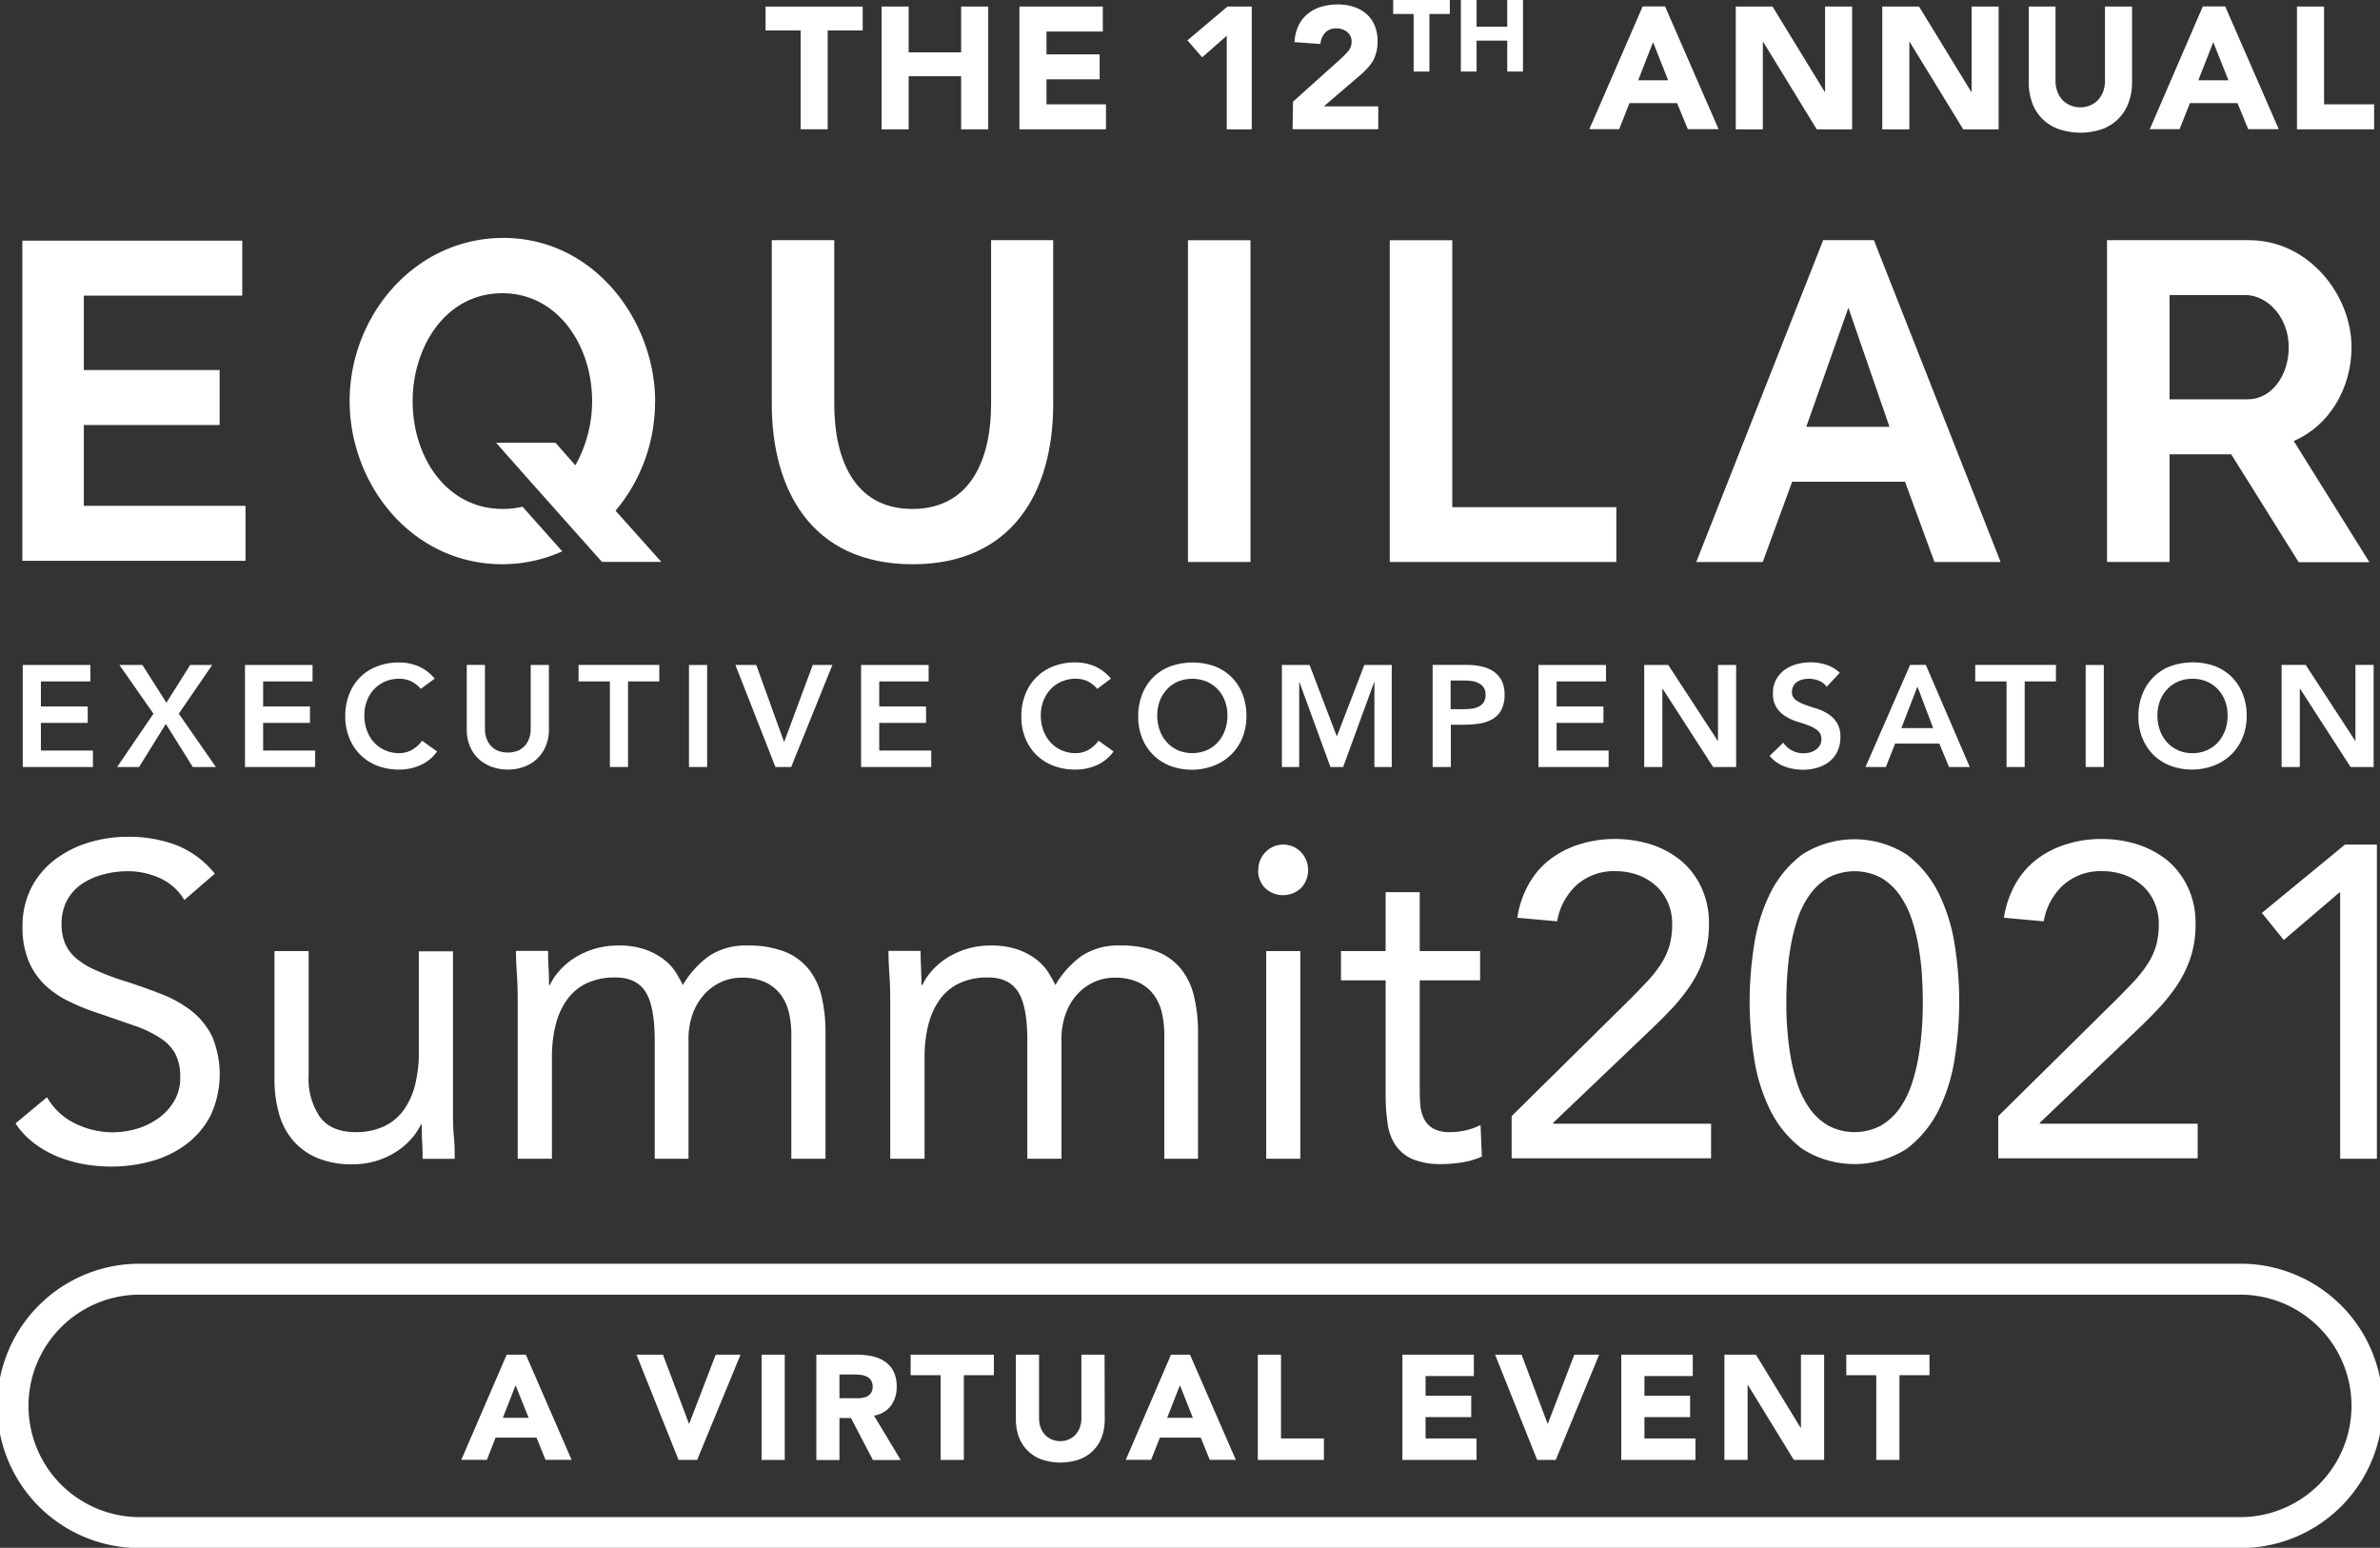 <svg xmlns="http://www.w3.org/2000/svg" width="444.64" height="289.16" viewBox="0 0 444.64 289.16"><rect x="0" y="0" width="444.64" height="289.16" fill="#333333" stroke="none"/><defs><style>.a{fill:#fff;}</style></defs><path class="a" d="M199.84,91.65c0,9.83-3.56,19.56-14.73,19.56-10.92,0-14.57-9.48-14.57-19.56V61H158.87V91.65c0,15.58,7.11,29.89,26.33,29.89,18.54,0,26.24-13.46,26.24-29.89V61h-11.6Z" transform="translate(-14.68 -16.13)"/><path class="a" d="M137.08,91.23c0-15.15-11.34-30.65-28.37-30.65C92.21,60.58,80,75.06,80,91.06c0,15.41,11.44,30.4,28.45,30.48a27.35,27.35,0,0,0,11.27-2.41l-7.42-8.34a16.21,16.21,0,0,1-3.68.42c-10.58,0-16.85-9.73-16.85-20.15,0-9.91,6-20.15,16.77-20.15,10.32,0,16.76,9.74,16.76,20.15a24.5,24.5,0,0,1-3.13,12l-3.72-4.23h-11.1l6.33,7.15h0l13.46,15.12h11.09l-8.55-9.56a31.47,31.47,0,0,0,7.37-20.32" transform="translate(-14.68 -16.13)"/><path class="a" d="M360,73.62l7.68,22.25H352.13ZM355.29,61l-23.71,60.12H344l5.5-15h21.08l5.5,15h12.36L364.77,61Z" transform="translate(-14.68 -16.13)"/><path class="a" d="M434.65,90.73H420V71.25h14.14c4.15,0,8.13,4.15,8.13,9.74,0,5.42-3.3,9.74-7.62,9.74m8.55,7.78C449.8,95.72,454,88.69,454,81c0-9.82-8.05-20-19.14-20H408.32v60.11H420V101h11.52l12.61,20.16h13.21Z" transform="translate(-14.68 -16.13)"/><polygon class="a" points="271.32 44.88 259.64 44.88 259.64 104.99 301.97 104.99 301.97 94.75 271.32 94.75 271.32 44.88"/><rect class="a" x="221.94" y="44.88" width="11.68" height="60.11"/><polygon class="a" points="15.66 94.5 15.66 79.4 41.03 79.4 41.03 78.79 41.03 69.73 41.03 69.13 15.66 69.13 15.66 55.23 45.26 55.23 45.26 44.96 4.18 44.96 4.18 104.77 45.87 104.77 45.87 94.5 15.66 94.5"/><polygon class="a" points="4.25 124.23 16.88 124.23 16.88 127.3 7.64 127.3 7.64 131.98 16.39 131.98 16.39 135.05 7.64 135.05 7.64 140.22 17.36 140.22 17.36 143.29 4.25 143.29 4.25 124.23"/><polygon class="a" points="28.67 133.33 22.31 124.23 26.6 124.23 31.09 131.28 35.53 124.23 39.65 124.23 33.4 133.33 40.33 143.29 36.02 143.29 30.98 135.24 25.98 143.29 21.88 143.29 28.67 133.33"/><polygon class="a" points="45.77 124.23 58.39 124.23 58.39 127.3 49.16 127.3 49.16 131.98 57.91 131.98 57.91 135.05 49.16 135.05 49.16 140.22 58.88 140.22 58.88 143.29 45.77 143.29 45.77 124.23"/><path class="a" d="M93.29,144.82a5.76,5.76,0,0,0-2-1.51,5.56,5.56,0,0,0-2-.38,6.61,6.61,0,0,0-2.68.53,6.15,6.15,0,0,0-2.06,1.45,6.58,6.58,0,0,0-1.33,2.17,7.57,7.57,0,0,0-.47,2.67,8.26,8.26,0,0,0,.47,2.82,6.6,6.6,0,0,0,1.33,2.24,6.09,6.09,0,0,0,2.06,1.48,6.45,6.45,0,0,0,2.68.54,4.89,4.89,0,0,0,2.25-.55,6.14,6.14,0,0,0,2-1.77l2.8,2a7.58,7.58,0,0,1-3.15,2.58,9.73,9.73,0,0,1-3.95.81,11.27,11.27,0,0,1-4.06-.71A9.11,9.11,0,0,1,79.94,154a10.6,10.6,0,0,1-.76-4.06,11.14,11.14,0,0,1,.76-4.17A9.36,9.36,0,0,1,82,142.61a9.08,9.08,0,0,1,3.17-2,11.06,11.06,0,0,1,4.06-.72,9.23,9.23,0,0,1,3.59.7,8.33,8.33,0,0,1,3.08,2.32Z" transform="translate(-14.68 -16.13)"/><path class="a" d="M117.23,152.41a7.74,7.74,0,0,1-.6,3.11,6.82,6.82,0,0,1-1.61,2.36,7,7,0,0,1-2.42,1.49,9,9,0,0,1-6.09,0,7.32,7.32,0,0,1-2.44-1.49,6.82,6.82,0,0,1-1.61-2.36,8.09,8.09,0,0,1-.58-3.11V140.35h3.4v12a5.44,5.44,0,0,0,.21,1.47,4.21,4.21,0,0,0,.71,1.42,4.14,4.14,0,0,0,1.32,1.07,5.26,5.26,0,0,0,4.07,0,3.93,3.93,0,0,0,1.32-1.07,4.21,4.21,0,0,0,.71-1.42,5.07,5.07,0,0,0,.21-1.47v-12h3.4Z" transform="translate(-14.68 -16.13)"/><polygon class="a" points="113.94 127.3 108.09 127.3 108.09 124.22 123.17 124.22 123.17 127.3 117.33 127.3 117.33 143.29 113.94 143.29 113.94 127.3"/><rect class="a" x="128.72" y="124.23" width="3.39" height="19.06"/><polygon class="a" points="137.39 124.23 141.29 124.23 146.49 138.63 151.84 124.23 155.51 124.23 147.81 143.29 144.87 143.29 137.39 124.23"/><polygon class="a" points="160.87 124.23 173.49 124.23 173.49 127.3 164.26 127.3 164.26 131.98 173.01 131.98 173.01 135.05 164.26 135.05 164.26 140.22 173.98 140.22 173.98 143.29 160.87 143.29 160.87 124.23"/><path class="a" d="M219.68,144.82a5.78,5.78,0,0,0-2-1.51,5.47,5.47,0,0,0-2-.38,6.57,6.57,0,0,0-2.68.53,6.06,6.06,0,0,0-2.06,1.45,6.6,6.6,0,0,0-1.34,2.17,7.57,7.57,0,0,0-.47,2.67,8.26,8.26,0,0,0,.47,2.82,6.62,6.62,0,0,0,1.34,2.24,6,6,0,0,0,2.06,1.48,6.42,6.42,0,0,0,2.68.54,4.85,4.85,0,0,0,2.24-.55,6.16,6.16,0,0,0,2-1.77l2.8,2a7.67,7.67,0,0,1-3.16,2.58,9.73,9.73,0,0,1-4,.81,11.31,11.31,0,0,1-4.06-.71,9.4,9.4,0,0,1-3.17-2,9.24,9.24,0,0,1-2.09-3.14,10.6,10.6,0,0,1-.75-4.06,11.14,11.14,0,0,1,.75-4.17,9.06,9.06,0,0,1,5.26-5.22,11.1,11.1,0,0,1,4.06-.72,9.23,9.23,0,0,1,3.59.7,8.33,8.33,0,0,1,3.08,2.32Z" transform="translate(-14.68 -16.13)"/><path class="a" d="M230.88,149.75a8.26,8.26,0,0,0,.47,2.82,6.46,6.46,0,0,0,1.34,2.24,6.09,6.09,0,0,0,2.05,1.48,6.95,6.95,0,0,0,5.37,0,6.21,6.21,0,0,0,2.08-1.48,6.6,6.6,0,0,0,1.33-2.24,8,8,0,0,0,.47-2.82,7.35,7.35,0,0,0-.47-2.67,6.53,6.53,0,0,0-1.33-2.16,6.16,6.16,0,0,0-2.08-1.46,7.19,7.19,0,0,0-5.37,0,6,6,0,0,0-2.05,1.46,6.39,6.39,0,0,0-1.34,2.16,7.57,7.57,0,0,0-.47,2.67m-3.56.21a11.12,11.12,0,0,1,.76-4.16,9.26,9.26,0,0,1,2.09-3.19,9.42,9.42,0,0,1,3.17-2,12.46,12.46,0,0,1,8.15-.05,9,9,0,0,1,3.2,2,9.19,9.19,0,0,1,2.1,3.18,10.79,10.79,0,0,1,.75,4.14,10.46,10.46,0,0,1-.75,4.07,9.26,9.26,0,0,1-2.1,3.15,9.52,9.52,0,0,1-3.2,2.06,11.59,11.59,0,0,1-8.15.06,9.11,9.11,0,0,1-5.26-5.16,10.65,10.65,0,0,1-.76-4.07" transform="translate(-14.68 -16.13)"/><polygon class="a" points="239.49 124.23 244.66 124.23 249.75 137.58 254.89 124.23 260.01 124.23 260.01 143.29 256.77 143.29 256.77 127.45 256.72 127.45 250.93 143.29 248.56 143.29 242.77 127.45 242.72 127.45 242.72 143.29 239.49 143.29 239.49 124.23"/><path class="a" d="M287.77,148.62c.49,0,1,0,1.51-.06a4.46,4.46,0,0,0,1.44-.32,2.64,2.64,0,0,0,1.08-.8,2.49,2.49,0,0,0,.41-1.51,2.32,2.32,0,0,0-.38-1.42,2.49,2.49,0,0,0-1-.8,4,4,0,0,0-1.32-.37,13.76,13.76,0,0,0-1.4-.08h-2.42v5.36Zm-5.44-8.27h6.41a12.74,12.74,0,0,1,2.65.27,6.64,6.64,0,0,1,2.25.9,4.85,4.85,0,0,1,1.55,1.69,5.63,5.63,0,0,1,.58,2.66,6,6,0,0,1-.62,2.91,4.43,4.43,0,0,1-1.67,1.71,7,7,0,0,1-2.44.82,19.27,19.27,0,0,1-2.89.21h-2.42v7.9h-3.4Z" transform="translate(-14.68 -16.13)"/><polygon class="a" points="287.42 124.23 300.04 124.23 300.04 127.3 290.81 127.3 290.81 131.98 299.56 131.98 299.56 135.05 290.81 135.05 290.81 140.22 300.53 140.22 300.53 143.29 287.42 143.29 287.42 124.23"/><polygon class="a" points="307.18 124.23 311.67 124.23 320.91 138.39 320.96 138.39 320.96 124.23 324.35 124.23 324.35 143.29 320.05 143.29 310.62 128.67 310.57 128.67 310.57 143.29 307.18 143.29 307.18 124.23"/><path class="a" d="M355.94,144.44a3.12,3.12,0,0,0-1.44-1.14,5,5,0,0,0-1.89-.36,4.83,4.83,0,0,0-1.15.13,3,3,0,0,0-1,.43,2.16,2.16,0,0,0-1,1.89,1.74,1.74,0,0,0,.68,1.48,6.23,6.23,0,0,0,1.67.88c.66.25,1.39.5,2.18.73a8.94,8.94,0,0,1,2.18,1,5.55,5.55,0,0,1,1.67,1.64,5,5,0,0,1,.67,2.72,6,6,0,0,1-.57,2.69,5.53,5.53,0,0,1-1.51,1.9,6.88,6.88,0,0,1-2.23,1.12,9.3,9.3,0,0,1-2.66.38,10.08,10.08,0,0,1-3.42-.59,6.57,6.57,0,0,1-2.83-2l2.56-2.47a4.22,4.22,0,0,0,1.62,1.46,4.5,4.5,0,0,0,2.15.53,4.36,4.36,0,0,0,1.18-.16,3.54,3.54,0,0,0,1.08-.49,2.55,2.55,0,0,0,.78-.82,2.16,2.16,0,0,0,.3-1.14,2,2,0,0,0-.68-1.62,6,6,0,0,0-1.67-.95c-.66-.26-1.39-.51-2.18-.74a9.13,9.13,0,0,1-2.18-1,5.16,5.16,0,0,1-1.67-1.62,4.78,4.78,0,0,1-.67-2.7,5.08,5.08,0,0,1,.61-2.56,5.45,5.45,0,0,1,1.58-1.79,6.86,6.86,0,0,1,2.25-1.06,9.62,9.62,0,0,1,5.51.11,6.79,6.79,0,0,1,2.54,1.5Z" transform="translate(-14.68 -16.13)"/><path class="a" d="M375.84,152.15l-2.94-7.76-3,7.76Zm-4.31-11.8h2.94l8.21,19.07H378.8L377,155.05h-8.27L367,159.42h-3.8Z" transform="translate(-14.68 -16.13)"/><polygon class="a" points="374.87 127.3 369.02 127.3 369.02 124.22 384.1 124.22 384.1 127.3 378.26 127.3 378.26 143.29 374.87 143.29 374.87 127.3"/><rect class="a" x="389.65" y="124.23" width="3.39" height="19.06"/><path class="a" d="M417.74,149.75a8,8,0,0,0,.47,2.82,6.6,6.6,0,0,0,1.33,2.24,6.13,6.13,0,0,0,2.06,1.48,6.29,6.29,0,0,0,2.68.54,6.37,6.37,0,0,0,2.69-.54,6.21,6.21,0,0,0,2.08-1.48,6.76,6.76,0,0,0,1.33-2.24,8.26,8.26,0,0,0,.47-2.82,7.57,7.57,0,0,0-.47-2.67,6.7,6.7,0,0,0-1.33-2.16,6.16,6.16,0,0,0-2.08-1.46,6.69,6.69,0,0,0-2.69-.52,6.61,6.61,0,0,0-2.68.52,6.08,6.08,0,0,0-2.06,1.46,6.53,6.53,0,0,0-1.33,2.16,7.35,7.35,0,0,0-.47,2.67m-3.56.21a10.93,10.93,0,0,1,.76-4.16,9,9,0,0,1,5.26-5.22,12.46,12.46,0,0,1,8.15-.05,9,9,0,0,1,3.2,2,9.19,9.19,0,0,1,2.1,3.18,10.79,10.79,0,0,1,.76,4.14,10.47,10.47,0,0,1-.76,4.07,9.26,9.26,0,0,1-2.1,3.15,9.52,9.52,0,0,1-3.2,2.06,11.59,11.59,0,0,1-8.15.06,9.34,9.34,0,0,1-3.18-2,9.46,9.46,0,0,1-2.08-3.14,10.47,10.47,0,0,1-.76-4.07" transform="translate(-14.68 -16.13)"/><polygon class="a" points="440.05 124.22 440.05 138.39 440 138.39 430.76 124.22 426.26 124.22 426.26 143.29 429.66 143.29 429.66 128.67 429.71 128.67 439.14 143.29 443.45 143.29 443.45 124.22 440.05 124.22"/><path class="a" d="M49.12,184.27a10.13,10.13,0,0,0-4.57-4.09,14.39,14.39,0,0,0-6-1.29,17.39,17.39,0,0,0-4.49.58,13.09,13.09,0,0,0-4,1.74,8.74,8.74,0,0,0-2.82,3.06,9.19,9.19,0,0,0-1.06,4.48,9.46,9.46,0,0,0,.61,3.53,7.35,7.35,0,0,0,2,2.77,14.41,14.41,0,0,0,3.75,2.32,51.48,51.48,0,0,0,5.81,2.16q3.34,1.08,6.5,2.32A21.84,21.84,0,0,1,50.47,205a13.88,13.88,0,0,1,3.84,4.76A18.28,18.28,0,0,1,54,224.57a15.89,15.89,0,0,1-4.54,5.34,19.46,19.46,0,0,1-6.5,3.15,27.83,27.83,0,0,1-7.6,1,28.76,28.76,0,0,1-5.06-.45,25,25,0,0,1-4.87-1.41,19.56,19.56,0,0,1-4.37-2.49A14.89,14.89,0,0,1,17.58,226l5.88-4.89A12.11,12.11,0,0,0,28.69,226a15.8,15.8,0,0,0,11.57,1,13.63,13.63,0,0,0,4-1.95,10.54,10.54,0,0,0,2.94-3.19,8.35,8.35,0,0,0,1.15-4.4,9.45,9.45,0,0,0-.9-4.43,8.08,8.08,0,0,0-2.78-2.94A20.57,20.57,0,0,0,40,207.82c-1.9-.67-4.14-1.44-6.7-2.32a42.34,42.34,0,0,1-5.72-2.29A17.54,17.54,0,0,1,23,200.07a13.51,13.51,0,0,1-3-4.48,16.09,16.09,0,0,1-1.11-6.25A15.75,15.75,0,0,1,20.52,182a15.54,15.54,0,0,1,4.41-5.27,20.23,20.23,0,0,1,6.3-3.19,24.85,24.85,0,0,1,7.35-1.08,24.87,24.87,0,0,1,9,1.54,17.39,17.39,0,0,1,7.23,5.35Z" transform="translate(-14.68 -16.13)"/><path class="a" d="M99.31,223.4c0,1.77,0,3.43.16,5s.16,3,.16,4.22h-6c0-1,0-2.1-.08-3.15s-.08-2.13-.08-3.23h-.17A11.26,11.26,0,0,1,91.42,229a13.38,13.38,0,0,1-2.82,2.36,15,15,0,0,1-8.09,2.28,16.63,16.63,0,0,1-6.5-1.16,12.23,12.23,0,0,1-4.54-3.24,13.08,13.08,0,0,1-2.65-5,23,23,0,0,1-.86-6.43V193.81h6.38V217.1a12.56,12.56,0,0,0,2.12,7.71c1.42,1.88,3.62,2.82,6.62,2.82a12.25,12.25,0,0,0,5.35-1.08,9.54,9.54,0,0,0,3.68-3.06,13.76,13.76,0,0,0,2.13-4.73,24.71,24.71,0,0,0,.69-6v-18.9h6.38Z" transform="translate(-14.68 -16.13)"/><path class="a" d="M111.4,203c0-1.77-.05-3.43-.16-5s-.16-3-.16-4.23h6c0,1.05,0,2.1.08,3.15s.09,2.13.09,3.23h.16a10.93,10.93,0,0,1,1.84-2.73,13.13,13.13,0,0,1,2.82-2.37,15.48,15.48,0,0,1,3.68-1.66,15.21,15.21,0,0,1,4.41-.62,14.91,14.91,0,0,1,5.19.79,12.26,12.26,0,0,1,3.47,1.91,9.45,9.45,0,0,1,2.17,2.4q.78,1.29,1.26,2.28a18,18,0,0,1,4.91-5.43,12.33,12.33,0,0,1,7.2-1.95,18.49,18.49,0,0,1,6.85,1.12,10.87,10.87,0,0,1,4.5,3.23,13,13,0,0,1,2.46,5.14,29.24,29.24,0,0,1,.73,6.76V232.6h-6.38V209.39a18,18,0,0,0-.41-3.89,9.12,9.12,0,0,0-1.46-3.4,7.74,7.74,0,0,0-2.87-2.41,10.15,10.15,0,0,0-4.57-.91,9,9,0,0,0-3.84.83,9.72,9.72,0,0,0-3.15,2.33,10.87,10.87,0,0,0-2.13,3.6,13.67,13.67,0,0,0-.78,4.68V232.6H137v-22q0-6.48-1.71-9.16c-1.15-1.8-3-2.7-5.65-2.7a12.28,12.28,0,0,0-5.35,1.08,9.45,9.45,0,0,0-3.67,3.07,13.62,13.62,0,0,0-2.13,4.72,24.78,24.78,0,0,0-.7,6.06V232.6H111.4Z" transform="translate(-14.68 -16.13)"/><path class="a" d="M181,203c0-1.77-.06-3.43-.17-5s-.16-3-.16-4.23h6q0,1.58.09,3.15c0,1,.08,2.13.08,3.23h.16a11.21,11.21,0,0,1,1.84-2.73,13.13,13.13,0,0,1,2.82-2.37,15.66,15.66,0,0,1,3.68-1.66,15.21,15.21,0,0,1,4.41-.62,14.91,14.91,0,0,1,5.19.79,12.26,12.26,0,0,1,3.47,1.91,9.45,9.45,0,0,1,2.17,2.4c.52.86.94,1.62,1.27,2.28a17.81,17.81,0,0,1,4.9-5.43,12.32,12.32,0,0,1,7.19-1.95,18.6,18.6,0,0,1,6.87,1.12,10.9,10.9,0,0,1,4.49,3.23,12.8,12.8,0,0,1,2.45,5.14,28.66,28.66,0,0,1,.75,6.76V232.6H232.2V209.39a18.68,18.68,0,0,0-.41-3.89,9.3,9.3,0,0,0-1.47-3.4,7.7,7.7,0,0,0-2.86-2.41,10.23,10.23,0,0,0-4.58-.91,9.11,9.11,0,0,0-3.84.83,9.72,9.72,0,0,0-3.15,2.33,10.69,10.69,0,0,0-2.12,3.6,13.44,13.44,0,0,0-.78,4.68V232.6h-6.38v-22c0-4.32-.56-7.37-1.71-9.16s-3-2.7-5.64-2.7a12.29,12.29,0,0,0-5.36,1.08,9.52,9.52,0,0,0-3.67,3.07,13.79,13.79,0,0,0-2.12,4.72,24.3,24.3,0,0,0-.7,6.06V232.6H181Z" transform="translate(-14.68 -16.13)"/><path class="a" d="M251.24,193.81h6.37V232.6h-6.37Zm-1.47-15.17a4.62,4.62,0,0,1,1.34-3.32,4.6,4.6,0,0,1,6.63,0,4.91,4.91,0,0,1,0,6.72,4.92,4.92,0,0,1-6.71,0,4.64,4.64,0,0,1-1.3-3.4" transform="translate(-14.68 -16.13)"/><path class="a" d="M291.2,199.28H279.92v19.39c0,1.28,0,2.45.08,3.53a7.4,7.4,0,0,0,.66,2.81,4.43,4.43,0,0,0,1.72,1.92,6.24,6.24,0,0,0,3.26.7,13.11,13.11,0,0,0,2.87-.33,11.88,11.88,0,0,0,2.77-1l.25,5.89a14.2,14.2,0,0,1-3.64,1.08,24.51,24.51,0,0,1-3.8.33,13.74,13.74,0,0,1-5.47-.91,7.46,7.46,0,0,1-3.19-2.57,9.54,9.54,0,0,1-1.51-4.11,36,36,0,0,1-.37-5.43v-21.3h-8.34v-5.47h8.34v-11h6.37v11H291.2Z" transform="translate(-14.68 -16.13)"/><path class="a" d="M297.09,224.64l21.82-21.54q2-2,3.59-3.7a23.76,23.76,0,0,0,2.58-3.31,12.91,12.91,0,0,0,1.51-3.36,14.63,14.63,0,0,0,.49-3.89,10,10,0,0,0-.82-4.15,9.21,9.21,0,0,0-2.24-3.11,10.46,10.46,0,0,0-3.36-2,12.1,12.1,0,0,0-4.13-.7,10.5,10.5,0,0,0-7.27,2.56,11.92,11.92,0,0,0-3.67,6.81l-7.44-.67a18.36,18.36,0,0,1,2.17-6.34,15,15,0,0,1,4-4.6,17.64,17.64,0,0,1,5.43-2.77,21.54,21.54,0,0,1,6.54-1,22.23,22.23,0,0,1,6.79,1,17.14,17.14,0,0,1,5.59,3,14.41,14.41,0,0,1,3.84,5,15.61,15.61,0,0,1,1.44,6.88,19.75,19.75,0,0,1-.95,6.3,21.29,21.29,0,0,1-2.53,5.18,35.32,35.32,0,0,1-3.59,4.47q-2,2.11-4.21,4.19l-17.82,17v.17h29.5v6.46H297.09Z" transform="translate(-14.68 -16.13)"/><path class="a" d="M348.41,203.26c0,1.44,0,3,.16,4.81a52,52,0,0,0,.62,5.34,33.43,33.43,0,0,0,1.31,5.26,17,17,0,0,0,2.28,4.57,11.22,11.22,0,0,0,3.48,3.18,10.53,10.53,0,0,0,9.8,0,11.11,11.11,0,0,0,3.48-3.18,17.31,17.31,0,0,0,2.29-4.57,34.55,34.55,0,0,0,1.3-5.26c.3-1.79.5-3.58.62-5.34s.16-3.37.16-4.81-.06-3-.16-4.81-.32-3.55-.62-5.34a35,35,0,0,0-1.3-5.27,17.4,17.4,0,0,0-2.29-4.56,11.14,11.14,0,0,0-3.48-3.19,10.6,10.6,0,0,0-9.8,0,11.25,11.25,0,0,0-3.48,3.19,17.08,17.08,0,0,0-2.28,4.56,33.83,33.83,0,0,0-1.31,5.27,51.71,51.71,0,0,0-.62,5.34c-.11,1.77-.16,3.37-.16,4.81m-6.86,0a69.64,69.64,0,0,1,.81-10.36,33.15,33.15,0,0,1,3-9.82,20.31,20.31,0,0,1,6-7.3,18.12,18.12,0,0,1,19.54,0,20.44,20.44,0,0,1,6,7.3,33.14,33.14,0,0,1,3,9.82,66.66,66.66,0,0,1,0,20.72,33,33,0,0,1-3,9.82,20.44,20.44,0,0,1-6,7.3,18.12,18.12,0,0,1-19.54,0,20.31,20.31,0,0,1-6-7.3,33.06,33.06,0,0,1-3-9.82,69.75,69.75,0,0,1-.81-10.36" transform="translate(-14.68 -16.13)"/><path class="a" d="M388,224.64l21.82-21.54q2-2,3.6-3.7a24.42,24.42,0,0,0,2.57-3.31,13.29,13.29,0,0,0,1.52-3.36,14.64,14.64,0,0,0,.48-3.89,10,10,0,0,0-.82-4.15,9.21,9.21,0,0,0-2.24-3.11,10.36,10.36,0,0,0-3.36-2,12,12,0,0,0-4.12-.7,10.46,10.46,0,0,0-7.27,2.56,11.87,11.87,0,0,0-3.68,6.81l-7.44-.67a18.57,18.57,0,0,1,2.17-6.34,15,15,0,0,1,4-4.6,17.58,17.58,0,0,1,5.44-2.77,21.45,21.45,0,0,1,6.54-1,22.17,22.17,0,0,1,6.78,1,17.29,17.29,0,0,1,5.6,3,14.51,14.51,0,0,1,3.83,5,15.61,15.61,0,0,1,1.44,6.88,19.75,19.75,0,0,1-.94,6.3,21.69,21.69,0,0,1-2.54,5.18,35.32,35.32,0,0,1-3.59,4.47q-2,2.11-4.21,4.19l-17.82,17v.17h29.5v6.46H388Z" transform="translate(-14.68 -16.13)"/><polygon class="a" points="444.06 216.48 437.2 216.48 437.2 166.74 437.04 166.74 426.66 175.61 422.57 170.55 438.1 157.78 444.06 157.78 444.06 216.48"/><polygon class="a" points="149.58 5.69 143.03 5.69 143.03 1.23 161.17 1.23 161.17 5.69 154.63 5.69 154.63 24.15 149.58 24.15 149.58 5.69"/><polygon class="a" points="164.7 1.22 169.76 1.22 169.76 9.78 179.56 9.78 179.56 1.22 184.62 1.22 184.62 24.16 179.56 24.16 179.56 14.24 169.76 14.24 169.76 24.16 164.7 24.16 164.7 1.22"/><polygon class="a" points="190.45 1.22 206.03 1.22 206.03 5.89 195.51 5.89 195.51 10.16 205.44 10.16 205.44 14.82 195.51 14.82 195.51 19.49 206.62 19.49 206.62 24.16 190.45 24.16 190.45 1.22"/><polygon class="a" points="229.19 6.67 224.59 10.71 221.84 7.54 229.32 1.22 233.86 1.22 233.86 24.16 229.19 24.16 229.19 6.67"/><path class="a" d="M256.24,35.13l8.91-8c.45-.41.9-.88,1.36-1.39a2.69,2.69,0,0,0,.68-1.82,2.19,2.19,0,0,0-.84-1.82,3.08,3.08,0,0,0-2-.67,2.71,2.71,0,0,0-2.12.84,3.43,3.43,0,0,0-.86,2.08L256.53,24a8,8,0,0,1,.74-3.09A6.47,6.47,0,0,1,259,18.71a7.19,7.19,0,0,1,2.5-1.31,10.81,10.81,0,0,1,3.13-.44,9.44,9.44,0,0,1,2.91.44,6.79,6.79,0,0,1,2.37,1.29,5.94,5.94,0,0,1,1.57,2.16,7.38,7.38,0,0,1,.57,3,8.12,8.12,0,0,1-.23,2,6.66,6.66,0,0,1-.63,1.62,7.52,7.52,0,0,1-1,1.35A15,15,0,0,1,269,30l-7,6h10.17v4.27h-16Z" transform="translate(-14.68 -16.13)"/><polygon class="a" points="264.1 2.61 260.28 2.61 260.28 0 270.86 0 270.86 2.61 267.05 2.61 267.05 13.37 264.1 13.37 264.1 2.61"/><polygon class="a" points="272.92 0 275.86 0 275.86 4.99 281.59 4.99 281.59 0 284.53 0 284.53 13.37 281.59 13.37 281.59 7.59 275.86 7.59 275.86 13.37 272.92 13.37 272.92 0"/><path class="a" d="M323.51,24l-2.78,7.13h5.6Zm-1.94-6.67h4.18l10,22.93H330l-2-4.86h-8.9l-1.92,4.86h-5.57Z" transform="translate(-14.68 -16.13)"/><polygon class="a" points="324.28 1.22 331.15 1.22 340.9 17.16 340.97 17.16 340.97 1.22 346.02 1.22 346.02 24.16 339.41 24.16 329.41 7.83 329.34 7.83 329.34 24.16 324.28 24.16 324.28 1.22"/><polygon class="a" points="351.65 1.22 358.52 1.22 368.27 17.16 368.34 17.16 368.34 1.22 373.39 1.22 373.39 24.16 366.78 24.16 356.77 7.83 356.71 7.83 356.71 24.16 351.65 24.16 351.65 1.22"/><path class="a" d="M413,31.44a10.87,10.87,0,0,1-.62,3.76,8.2,8.2,0,0,1-1.82,3,8.42,8.42,0,0,1-3,2,12.58,12.58,0,0,1-8.39,0,8.08,8.08,0,0,1-4.86-4.95,11.11,11.11,0,0,1-.61-3.76V17.35h5V31.24a5.53,5.53,0,0,0,.35,2,4.62,4.62,0,0,0,.95,1.57,4.41,4.41,0,0,0,1.47,1,4.66,4.66,0,0,0,1.87.37,4.53,4.53,0,0,0,1.85-.37,4.48,4.48,0,0,0,1.46-1,5,5,0,0,0,.95-1.57,5.75,5.75,0,0,0,.34-2V17.35H413Z" transform="translate(-14.68 -16.13)"/><path class="a" d="M428.17,24l-2.79,7.13H431Zm-1.95-6.67h4.18l10,22.93h-5.7l-2-4.86h-8.9l-1.92,4.86h-5.57Z" transform="translate(-14.68 -16.13)"/><polygon class="a" points="429.13 1.22 434.19 1.22 434.19 19.49 443.54 19.49 443.54 24.16 429.13 24.16 429.13 1.22"/><path class="a" d="M111,274.92,108.63,281h4.81Zm-1.66-5.71h3.58l8.55,19.65H116.6l-1.69-4.16h-7.64l-1.63,4.16h-4.78Z" transform="translate(-14.68 -16.13)"/><polygon class="a" points="118.91 253.08 123.86 253.08 128.71 265.96 128.77 265.96 133.71 253.08 138.35 253.08 130.24 272.74 126.77 272.74 118.91 253.08"/><rect class="a" x="142.28" y="253.08" width="4.33" height="19.66"/><path class="a" d="M171.51,277.34h2.56c.39,0,.8,0,1.23,0a4.25,4.25,0,0,0,1.19-.25,2,2,0,0,0,.87-.66,2,2,0,0,0,.35-1.24,2.13,2.13,0,0,0-.31-1.2,2.05,2.05,0,0,0-.78-.68,3.42,3.42,0,0,0-1.08-.32,9.91,9.91,0,0,0-1.19-.08h-2.84Zm-4.32-8.13h7.6a13.12,13.12,0,0,1,2.85.29,6.64,6.64,0,0,1,2.36,1,4.86,4.86,0,0,1,1.61,1.83,6.19,6.19,0,0,1,.59,2.87,5.82,5.82,0,0,1-1.08,3.55,4.9,4.9,0,0,1-3.16,1.84l5,8.3h-5.2l-4.1-7.85h-2.15v7.85h-4.32Z" transform="translate(-14.68 -16.13)"/><polygon class="a" points="175.74 256.91 170.13 256.91 170.13 253.08 185.68 253.08 185.68 256.91 180.07 256.91 180.07 272.74 175.74 272.74 175.74 256.91"/><path class="a" d="M221.07,281.28a9.75,9.75,0,0,1-.52,3.22,6.93,6.93,0,0,1-1.57,2.55,7,7,0,0,1-2.6,1.7,10.9,10.9,0,0,1-7.19,0,7,7,0,0,1-2.6-1.7A6.78,6.78,0,0,1,205,284.5a9.5,9.5,0,0,1-.53-3.22V269.21h4.33v11.9a4.93,4.93,0,0,0,.29,1.7,3.86,3.86,0,0,0,.82,1.35,3.63,3.63,0,0,0,1.26.88,3.84,3.84,0,0,0,1.6.32,3.75,3.75,0,0,0,1.58-.32,3.59,3.59,0,0,0,1.25-.88,4,4,0,0,0,.82-1.35,4.93,4.93,0,0,0,.29-1.7v-11.9h4.33Z" transform="translate(-14.68 -16.13)"/><path class="a" d="M235.12,274.92,232.73,281h4.8Zm-1.67-5.71H237l8.56,19.65H240.7L239,284.7h-7.63l-1.64,4.16H225Z" transform="translate(-14.68 -16.13)"/><polygon class="a" points="234.99 253.08 239.32 253.08 239.32 268.73 247.34 268.73 247.34 272.74 234.99 272.74 234.99 253.08"/><polygon class="a" points="262 253.08 275.35 253.08 275.35 257.07 266.33 257.07 266.33 260.74 274.86 260.74 274.86 264.74 266.33 264.74 266.33 268.73 275.85 268.73 275.85 272.74 262 272.74 262 253.08"/><polygon class="a" points="279.32 253.08 284.27 253.08 289.12 265.96 289.18 265.96 294.12 253.08 298.76 253.08 290.65 272.74 287.18 272.74 279.32 253.08"/><polygon class="a" points="302.89 253.08 316.25 253.08 316.25 257.07 307.22 257.07 307.22 260.74 315.75 260.74 315.75 264.74 307.22 264.74 307.22 268.73 316.75 268.73 316.75 272.74 302.89 272.74 302.89 253.08"/><polygon class="a" points="322.16 253.08 328.05 253.08 336.4 266.74 336.46 266.74 336.46 253.08 340.79 253.08 340.79 272.74 335.13 272.74 326.55 258.74 326.49 258.74 326.49 272.74 322.16 272.74 322.16 253.08"/><polygon class="a" points="350.53 256.91 344.93 256.91 344.93 253.08 360.47 253.08 360.47 256.91 354.86 256.91 354.86 272.74 350.53 272.74 350.53 256.91"/><path class="a" d="M41.24,258a20.78,20.78,0,1,0,0,41.55H432.76a20.78,20.78,0,1,0,0-41.55Zm391.52,47.33H41.24a26.56,26.56,0,1,1,0-53.11H432.76a26.56,26.56,0,1,1,0,53.11" transform="translate(-14.68 -16.13)"/></svg>